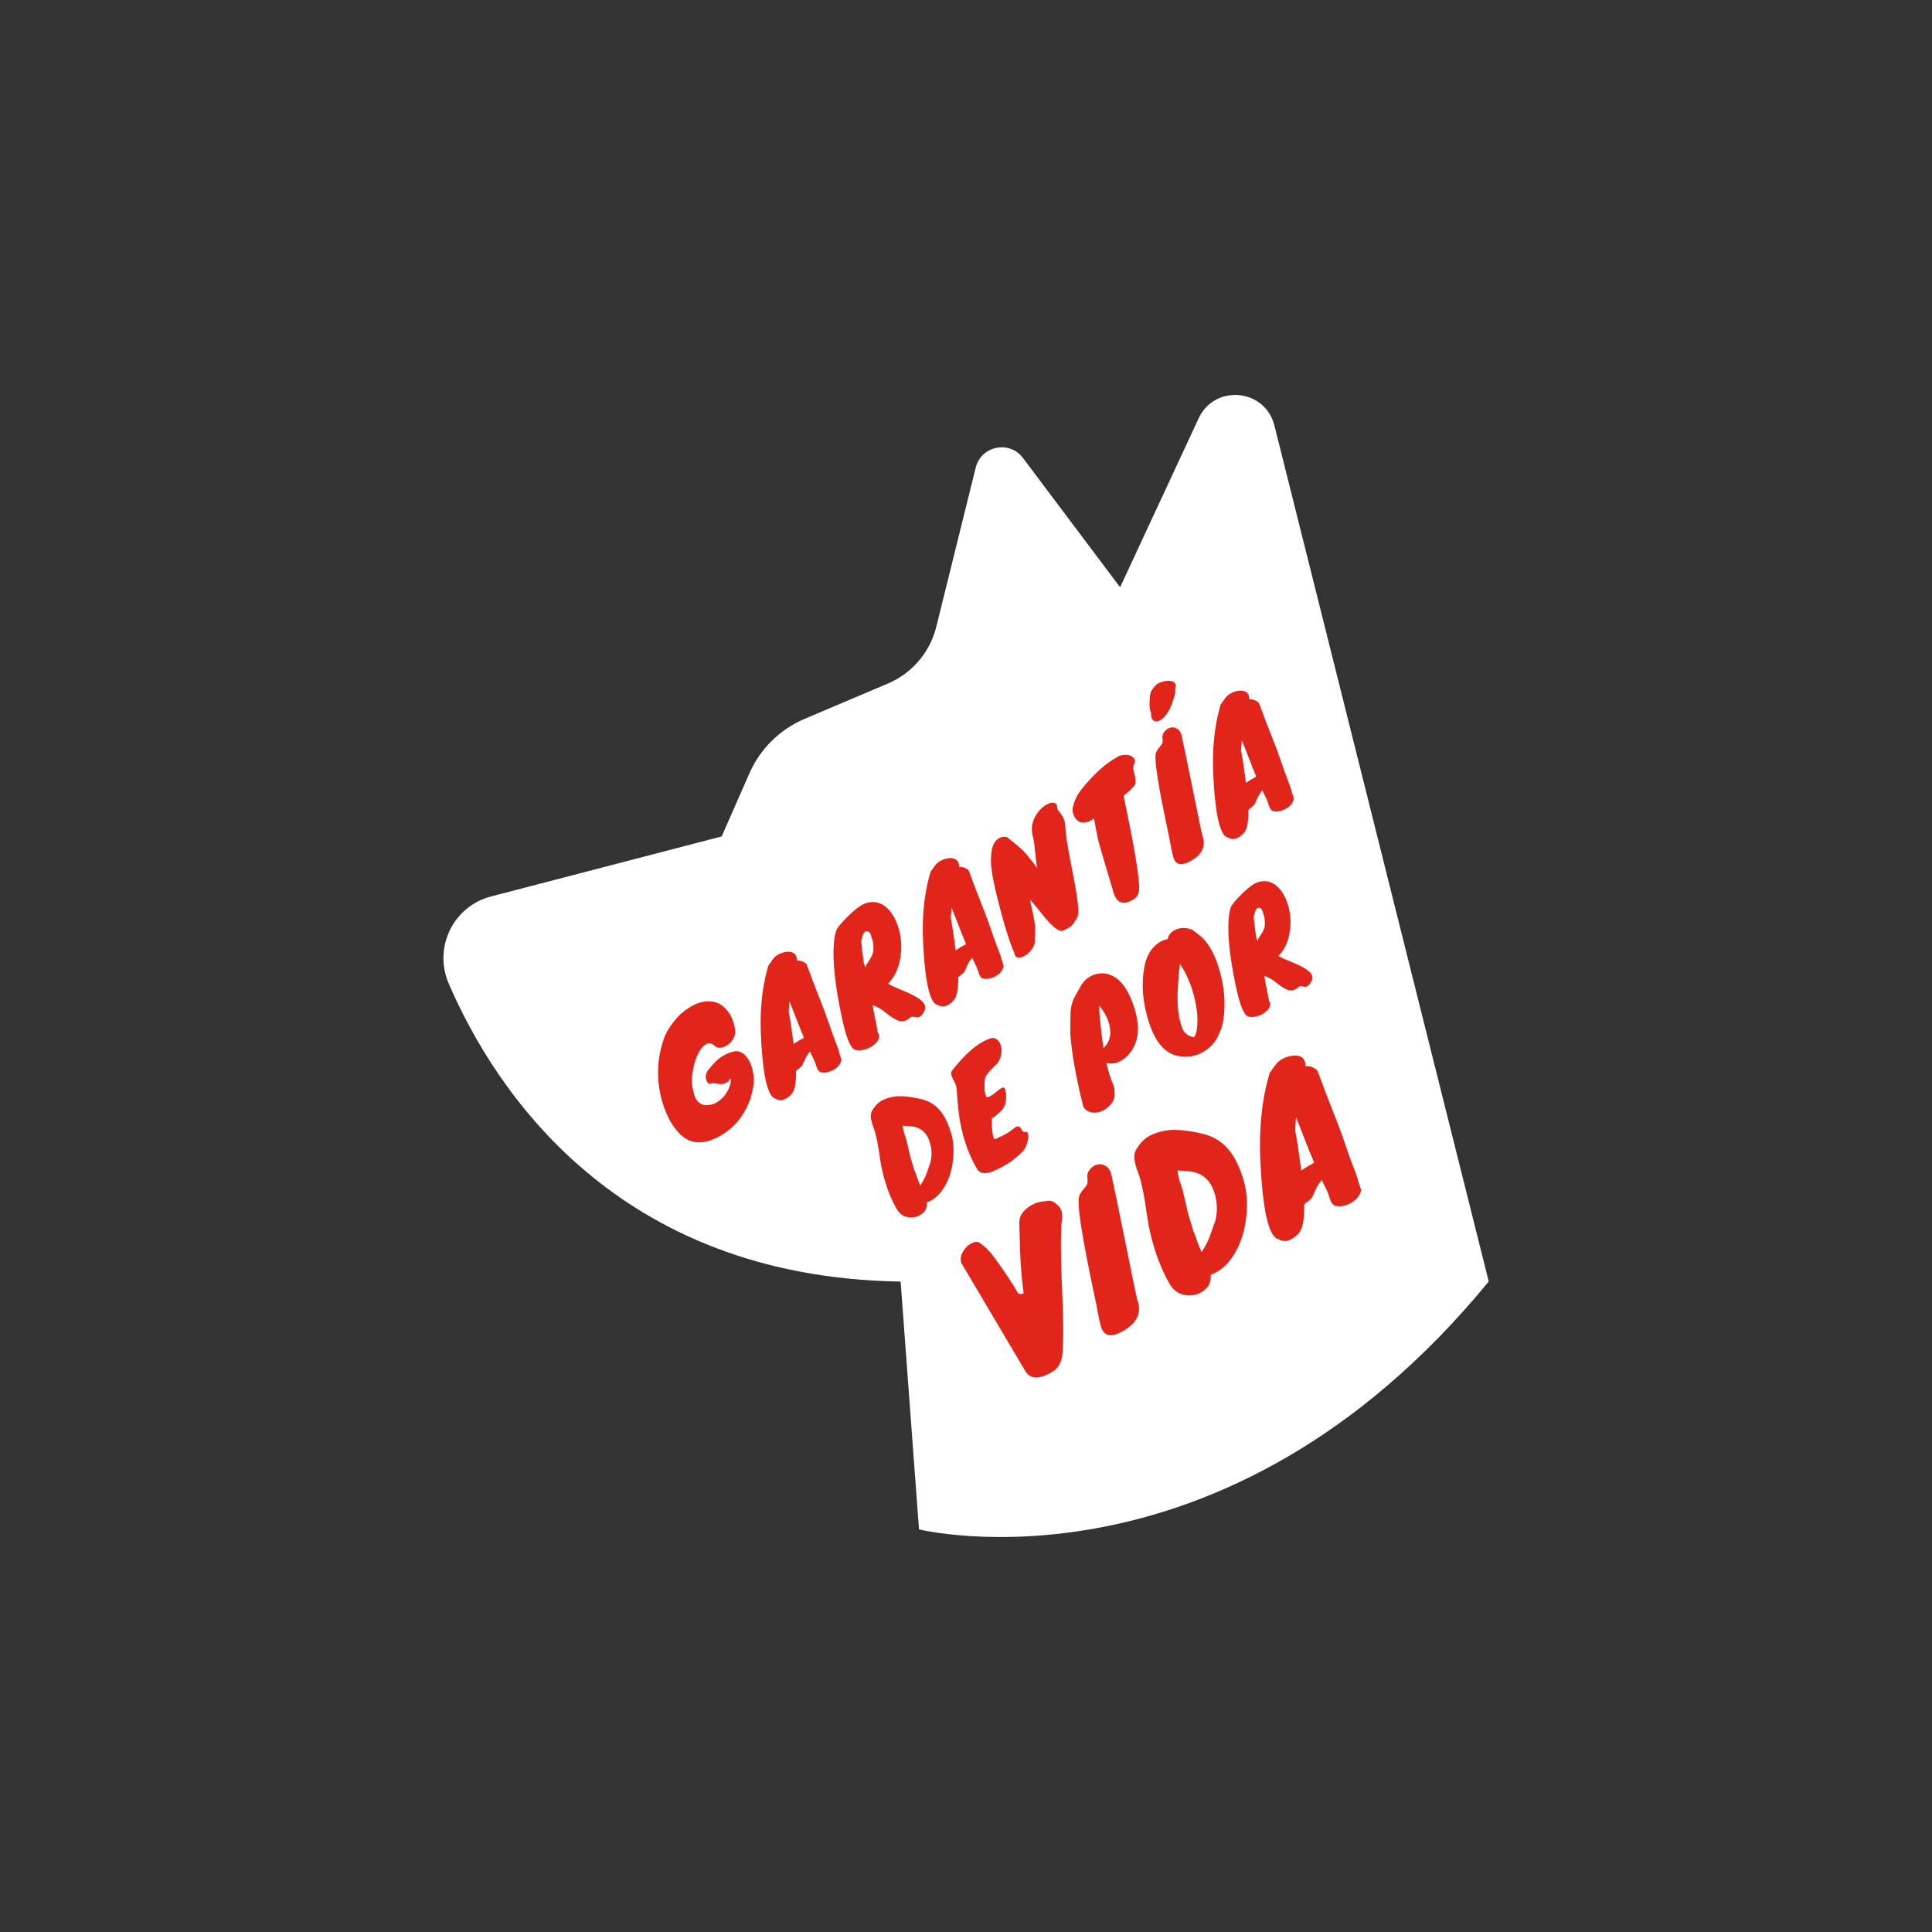 <svg xml:space="preserve" style="enable-background:new 0 0 300 300;" viewBox="0 0 300 300" y="0px" x="0px" xmlns:xlink="http://www.w3.org/1999/xlink" xmlns="http://www.w3.org/2000/svg" id="Capa_1" version="1.1">
<rect x="0" y="0" width="300" height="300" fill="#333333" stroke="none"/>
<style type="text/css">
	.st0{fill:#FFFFFF;}
	.st1{fill:#E1251B;}
</style>
<g>
	<path d="M142.7,237.48c0,0,47.26,11.73,88.47-38.49L197.89,66.07c-1.44-5.72-9.27-6.47-11.76-1.12l-12.2,26.24
		l-15.08-20.07c-2.09-2.8-6.5-1.9-7.34,1.49l-6.13,24.74c-0.98,3.94-3.75,7.19-7.49,8.78l-12.94,5.49
		c-3.84,1.63-6.92,4.66-8.59,8.48l-4.3,9.78l-35.81,9.32c-5.89,1.53-8.98,7.94-6.57,13.53c7.07,16.38,25.87,45.6,70.17,46.27
		L142.7,237.48z" class="st0"></path>
	<path d="M105.69,157.46c1.74-1.53,3.42-2.18,5.03-1.92c0.76,0.13,1.47,0.54,2.1,1.25c0.64,0.71,1.07,1.67,1.29,2.87
		c0.12,0.55,0.06,1.05-0.17,1.5s-0.54,0.8-0.91,1.06c-0.37,0.26-0.75,0.42-1.14,0.47c-0.39,0.05-0.67-0.04-0.84-0.26l-0.42-0.3
		c-0.61-0.3-1.22-0.03-1.81,0.8c-0.51,0.72-0.9,1.67-1.15,2.85c-0.26,1.26-0.3,2.29-0.14,3.09c0.18,0.88,0.34,1.44,0.48,1.67
		c0.27,0.54,0.73,0.89,1.36,1.07c0.79,0.04,1.46-0.13,2.02-0.49c0.55-0.36,1-0.79,1.32-1.28c0.33-0.48,0.54-0.95,0.67-1.41
		c0.12-0.45,0.14-0.74,0.08-0.86c-0.01-0.11-0.02-0.21-0.02-0.32c-0.01-0.11-0.02-0.21-0.04-0.3c-0.05,0.03-0.05,0.02,0.03-0.03
		c0.08-0.05,0.1-0.07,0.06-0.04s-0.01,0.03,0.08-0.01l0.14-0.03c-0.33,0.99-0.9,1.49-1.73,1.5c-0.33-0.01-0.64-0.05-0.94-0.11
		c-0.29-0.06-0.51-0.04-0.67,0.07c-0.39,0.01-0.65-0.27-0.76-0.85c-0.04-0.23-0.02-0.48,0.07-0.76c0.08-0.28,0.25-0.54,0.5-0.77
		c1.03-1.38,2.22-2.25,3.56-2.6c0.6-0.17,1.12-0.09,1.56,0.21c0.44,0.3,0.79,0.73,1.07,1.26c0.27,0.54,0.46,1.13,0.57,1.78
		c0.11,0.65,0.14,1.2,0.09,1.66c-0.05,0.46-0.15,1.02-0.32,1.7c-0.17,0.68-0.45,1.41-0.83,2.18c-0.98,1.89-2.35,3.33-4.14,4.31
		c-2.59,1.44-4.7,1.26-6.35-0.52c-0.53-0.57-1.02-1.27-1.48-2.1c-1.24-2.46-1.81-5.1-1.72-7.91c0.05-1.34,0.31-2.79,0.8-4.35
		c0.32-0.97,0.79-1.84,1.44-2.64C104.73,158.46,105.16,157.98,105.69,157.46" class="st1"></path>
	<path d="M124.29,161.51c0.19-0.11,0.38-0.23,0.55-0.37l-0.01-0.02c-0.17,0.11-0.33,0.23-0.47,0.33
		C124.21,161.55,124.19,161.57,124.29,161.51 M122.47,157.08c0.19,0.99,0.33,1.91,0.45,2.77c0.11,0.86,0.21,1.6,0.31,2.25l1.59-1
		c-0.39-0.94-0.78-1.88-1.13-2.82c-0.36-0.94-0.73-1.88-1.1-2.81L122.47,157.08z M123.74,149.15c0.61-0.02,1.11,0.17,1.51,0.58
		c0.61,1.69,1.24,3.36,1.9,5s1.17,3.02,1.56,4.17c0.39,1.14,0.68,1.98,0.9,2.53c0.22,0.55,0.42,1.1,0.62,1.66l0.12,0.5
		c0.06,0.17,0.11,0.33,0.16,0.47c0.05,0.14,0.1,0.3,0.16,0.47c-0.13,0.66-0.52,1.18-1.18,1.56c-0.7,0.4-1.35,0.54-1.97,0.42
		c-0.36-0.05-0.63-0.43-0.82-1.14c-0.08-0.29-0.21-0.63-0.42-1.04c-0.2-0.4-0.37-0.74-0.49-1.02l-0.02-0.04
		c-0.33,0.39-0.58,0.79-0.77,1.22c-0.19,0.43-0.31,0.7-0.36,0.81c-0.05,0.11-0.13,0.22-0.24,0.33c-0.12,0.11-0.23,0.21-0.33,0.29
		c-0.25,0.16-0.41,0.31-0.46,0.43c0.03,1.88-0.23,3.08-0.76,3.61c-0.33,0.36-0.7,0.61-1.13,0.78c-0.43,0.17-0.88,0.11-1.35-0.16
		c-0.67-0.16-1.21-1.35-1.62-3.56c-0.2-1.17-0.37-2.64-0.49-4.39c-0.12-1.75-0.17-3.3-0.14-4.67c0.07-2.94,0.47-5.62,1.19-8.03
		c0.2-0.26,0.4-0.54,0.62-0.87c0.22-0.32,0.47-0.57,0.76-0.75s0.61-0.33,0.98-0.42s0.7-0.13,1.01-0.09
		C123.4,147.91,123.76,148.35,123.74,149.15" class="st1"></path>
	<path d="M133.71,146.11c0.08,0.74,0.14,1.26,0.17,1.54c0.08,0.57,0.16,1.21,0.25,1.91c0.14,0.33,0.22,0.56,0.26,0.7
		l0.12-0.45l0.26-0.36c0.17-0.28,0.33-0.53,0.46-0.76c0.14-0.23,0.25-0.47,0.32-0.73c0.14-0.5,0.11-1.17-0.07-2.02
		c-0.08-0.14-0.14-0.29-0.17-0.45c-0.03-0.17-0.08-0.32-0.14-0.46c-0.12-0.33-0.36-0.47-0.74-0.42c-0.29,0.13-0.5,0.55-0.64,1.27
		C133.78,146,133.74,146.08,133.71,146.11 M136.46,160.45c0.19,0.62-0.04,1.2-0.7,1.74c-0.6,0.51-1.28,0.8-2.04,0.88
		c-0.84,0.1-1.36-0.14-1.58-0.7c-0.54-0.75-1.12-2.71-1.73-5.9c-0.93-4.77-1.2-8.41-0.82-10.91c0.11-0.64,0.24-1.1,0.42-1.38
		c0.17-0.28,0.4-0.57,0.67-0.86c0.26-0.3,0.54-0.6,0.85-0.9c0.6-0.6,1.19-1.13,1.79-1.57c0.59-0.44,1.21-0.7,1.84-0.76
		c0.64-0.07,1.22,0.04,1.75,0.31c0.54,0.28,1.01,0.7,1.42,1.25c0.42,0.55,0.75,1.19,1.01,1.91c0.26,0.71,0.45,1.49,0.54,2.31
		c0.1,0.83,0.09,1.66-0.02,2.49c-0.23,1.81-0.88,3.27-1.96,4.39l0.41,0.23c0.34,0.17,0.73,0.35,1.17,0.53
		c0.44,0.18,0.89,0.37,1.34,0.57c0.45,0.2,0.88,0.41,1.28,0.63c0.4,0.23,0.74,0.46,1.01,0.7c0.6,0.54,0.72,1.13,0.33,1.75
		c-0.29,0.54-0.61,0.81-0.95,0.82c-0.15-0.01-0.31-0.03-0.48-0.07s-0.37-0.04-0.6,0.01c-0.67,0.7-1.41,0.85-2.2,0.45
		c-0.5-0.26-0.91-0.52-1.25-0.79c-0.33-0.26-0.61-0.48-0.85-0.67c-0.54-0.36-1.07-0.64-1.6-0.82c0.06,0.45,0.17,1.03,0.3,1.71
		c0.19,0.86,0.36,1.76,0.52,2.71L136.46,160.45z" class="st1"></path>
	<path d="M149.46,146.98c0.19-0.11,0.38-0.23,0.55-0.37l-0.02-0.02c-0.17,0.11-0.33,0.23-0.47,0.33
		C149.39,147.01,149.37,147.03,149.46,146.98 M147.64,142.54c0.18,0.99,0.33,1.91,0.45,2.77c0.11,0.85,0.21,1.6,0.31,2.25l1.59-1
		c-0.39-0.94-0.77-1.88-1.13-2.82c-0.36-0.94-0.73-1.88-1.1-2.81L147.64,142.54z M148.92,134.61c0.61-0.02,1.11,0.17,1.51,0.57
		c0.61,1.69,1.24,3.36,1.9,5c0.65,1.64,1.17,3.02,1.56,4.17c0.39,1.14,0.68,1.98,0.9,2.53c0.22,0.55,0.42,1.1,0.62,1.66l0.13,0.5
		c0.06,0.17,0.11,0.33,0.16,0.47c0.05,0.14,0.1,0.3,0.16,0.47c-0.13,0.66-0.52,1.18-1.18,1.56c-0.7,0.4-1.35,0.54-1.97,0.42
		c-0.36-0.05-0.63-0.43-0.82-1.14c-0.08-0.29-0.21-0.64-0.42-1.04s-0.37-0.74-0.49-1.02l-0.02-0.04c-0.33,0.39-0.58,0.79-0.77,1.22
		s-0.31,0.7-0.36,0.81c-0.05,0.11-0.13,0.22-0.25,0.33c-0.11,0.11-0.23,0.21-0.33,0.29c-0.25,0.17-0.41,0.31-0.46,0.43
		c0.03,1.88-0.23,3.08-0.76,3.61c-0.33,0.36-0.7,0.61-1.13,0.78c-0.43,0.17-0.88,0.11-1.35-0.16c-0.67-0.16-1.22-1.35-1.62-3.56
		c-0.2-1.18-0.37-2.64-0.49-4.39c-0.12-1.75-0.17-3.3-0.14-4.67c0.07-2.94,0.47-5.62,1.19-8.03c0.2-0.26,0.4-0.54,0.62-0.86
		c0.22-0.32,0.47-0.57,0.76-0.75s0.6-0.33,0.98-0.42c0.36-0.1,0.7-0.13,1.01-0.09C148.58,133.37,148.94,133.82,148.92,134.61" class="st1"></path>
	<path d="M154.8,139.16c-0.26-1.07-0.44-1.91-0.56-2.51c-0.12-0.6-0.21-1.14-0.27-1.63c-0.07-0.49-0.1-0.98-0.1-1.47
		s0.04-0.97,0.11-1.42c0.08-0.45,0.2-0.85,0.39-1.19c0.19-0.35,0.44-0.6,0.75-0.79c0.31-0.18,0.71-0.25,1.19-0.2
		c1.34,1.05,2.2,1.78,2.59,2.17c0.56,0.59,1.27,1.47,2.12,2.63c-0.05-0.39-0.11-0.8-0.15-1.24c-0.05-0.44-0.1-0.88-0.15-1.32
		c-0.1-1.15-0.23-1.98-0.39-2.51c-0.25-1.13-0.05-2.21,0.62-3.24c0.59-0.88,1.28-1.46,2.07-1.72c0.33-0.11,0.59-0.11,0.81,0
		c0.22,0.11,0.33,0.29,0.32,0.55c-0.01,0.26,0.06,0.46,0.19,0.61c0.14,0.15,0.28,0.33,0.44,0.55c0.41,0.6,0.62,1.22,0.64,1.87
		c0.02,0.64,0.1,1.39,0.24,2.27c0.14,0.88,0.3,1.8,0.49,2.77c0.19,0.97,0.38,1.96,0.57,2.96c0.2,1,0.36,1.92,0.48,2.76
		c0.3,1.92,0.32,3.08,0.03,3.46c-0.34,0.61-0.62,1.02-0.83,1.22c-0.28,0.23-0.73,0.49-1.33,0.77c-0.37,0.17-0.95-0.11-1.72-0.85
		c-0.43-0.39-0.95-0.98-1.56-1.75c-1.07-1.35-1.69-2.08-1.86-2.18c0.48,2.09,0.74,3.44,0.79,4.04c0.04,0.6,0.05,1.01,0.02,1.22
		c-0.03,0.22-0.05,0.5-0.08,0.84c0.11,0.6-0.11,1.2-0.65,1.82c-0.45,0.55-0.95,0.88-1.5,1.01c-0.6,0.13-0.93-0.1-1-0.68
		C156.73,146.23,155.82,143.29,154.8,139.16" class="st1"></path>
	<path d="M169.96,126.76c-0.03,0.02-0.04,0.03-0.04,0.03c0,0.01,0.02,0,0.05-0.02L169.96,126.76z M175.88,130.58
		c0.24,1.29,0.46,2.54,0.64,3.75c0.19,1.21,0.3,2.14,0.34,2.8c0.05,0.66,0.02,1.14-0.05,1.44c-0.08,0.3-0.2,0.54-0.36,0.73
		c-0.16,0.18-0.34,0.33-0.54,0.42c-0.2,0.1-0.42,0.2-0.63,0.31c-1.26,0.48-2.09-0.14-2.5-1.87c-0.39-1.35-0.71-2.44-0.97-3.29
		c-0.26-0.85-0.46-1.55-0.63-2.1c-0.17-0.55-0.29-1.01-0.4-1.38s-0.2-0.74-0.29-1.11c-0.08-0.37-0.17-0.79-0.26-1.28
		c-0.08-0.48-0.2-1.11-0.35-1.91c-0.48,0.37-0.98,0.58-1.49,0.64c-0.76,0.09-1.32-0.33-1.71-1.26c-0.17-0.43-0.17-0.92,0-1.47
		c0.09-0.29,0.2-0.61,0.35-0.97c0.29-0.73,1.09-1.8,2.4-3.19c1.36-1.44,2.63-2.49,3.83-3.14c0.28-0.23,0.63-0.39,1.04-0.45
		c0.41-0.06,0.78-0.05,1.11,0.05c0.33,0.1,0.57,0.28,0.73,0.54c0.16,0.26,0.12,0.58-0.1,0.99c-0.1,0.2-0.11,0.45-0.03,0.75
		c0.08,0.29,0.15,0.6,0.23,0.93c0.08,0.33,0.11,0.65,0.08,0.98c-0.02,0.33-0.19,0.6-0.51,0.85c-0.12,0.2-0.33,0.41-0.63,0.64
		c-0.3,0.23-0.49,0.38-0.58,0.46c-0.09,0.08-0.13,0.15-0.11,0.21c0.17,0.87,0.39,1.91,0.64,3.15
		C175.38,128.04,175.63,129.3,175.88,130.58" class="st1"></path>
	<path d="M183.57,114.66c0.38,1.77,0.72,3.37,1.01,4.81c0.29,1.44,0.56,2.76,0.81,3.97c0.25,1.21,0.48,2.32,0.68,3.34
		c0.2,1.02,0.41,2,0.61,2.92c0.39,0.98,0.31,1.88-0.23,2.68c-0.32,0.46-0.78,0.86-1.38,1.21c-0.6,0.35-1.09,0.54-1.47,0.59
		s-0.68-0.03-0.91-0.23c-0.23-0.2-0.4-0.49-0.51-0.89c-0.11-0.4-0.23-0.97-0.37-1.71c-0.13-0.73-0.33-1.72-0.6-2.96
		c-0.26-1.23-0.52-2.5-0.77-3.77c-0.63-3.2-0.97-5.47-1.02-6.81c-0.02-0.5,0.04-0.88,0.17-1.13c0.13-0.25,0.27-0.46,0.43-0.63
		c0.16-0.17,0.29-0.35,0.41-0.52c0.11-0.17,0.14-0.47,0.08-0.87c-0.06-0.4,0.05-0.77,0.33-1.09c0.28-0.33,0.6-0.52,0.97-0.6
		c0.37-0.08,0.73,0.01,1.08,0.26C183.24,113.48,183.47,113.96,183.57,114.66 M179.71,106.18c0.84-0.41,1.55-0.55,2.14-0.42
		c0.66,0.13,0.86,0.54,0.6,1.24c0.05,0.17,0.05,0.39,0.04,0.64c-0.36,1.34-0.74,2.33-1.14,2.96c-0.55,0.85-1.1,1.32-1.66,1.4
		c-0.57,0.09-0.89-0.26-0.97-1.06l0.04-0.21c-0.26-0.54-0.33-1.43-0.19-2.65c0.03-0.29,0.08-0.51,0.14-0.66
		c0.24-0.43,0.55-0.83,0.93-1.19L179.71,106.18z" class="st1"></path>
	<path d="M194.53,120.95c0.19-0.11,0.38-0.23,0.55-0.37l-0.01-0.02c-0.17,0.11-0.33,0.23-0.47,0.33
		C194.46,120.99,194.44,121.01,194.53,120.95 M192.71,116.53c0.19,0.99,0.33,1.91,0.45,2.77c0.11,0.85,0.21,1.6,0.31,2.25l1.59-1
		c-0.39-0.94-0.78-1.88-1.13-2.82c-0.36-0.94-0.73-1.88-1.1-2.81L192.71,116.53z M193.99,108.59c0.61-0.02,1.11,0.17,1.51,0.58
		c0.61,1.69,1.24,3.36,1.9,5c0.66,1.64,1.17,3.02,1.56,4.17c0.39,1.14,0.68,1.98,0.9,2.53c0.22,0.55,0.42,1.1,0.62,1.66l0.12,0.51
		c0.06,0.17,0.11,0.33,0.16,0.47c0.05,0.14,0.1,0.3,0.16,0.47c-0.13,0.66-0.52,1.18-1.18,1.56c-0.7,0.4-1.35,0.54-1.97,0.42
		c-0.36-0.05-0.63-0.43-0.82-1.14c-0.08-0.29-0.21-0.64-0.42-1.04c-0.2-0.4-0.37-0.74-0.49-1.02l-0.02-0.04
		c-0.33,0.39-0.58,0.79-0.77,1.22s-0.31,0.7-0.36,0.81c-0.05,0.11-0.13,0.22-0.25,0.33c-0.11,0.11-0.23,0.21-0.33,0.29
		c-0.25,0.17-0.41,0.31-0.46,0.43c0.03,1.88-0.23,3.08-0.76,3.61c-0.33,0.35-0.7,0.61-1.13,0.78c-0.43,0.17-0.88,0.11-1.35-0.16
		c-0.67-0.16-1.22-1.35-1.62-3.56c-0.2-1.18-0.37-2.64-0.49-4.39c-0.12-1.75-0.17-3.3-0.14-4.67c0.07-2.94,0.47-5.62,1.19-8.03
		c0.2-0.26,0.4-0.54,0.62-0.86c0.22-0.32,0.47-0.57,0.76-0.75s0.61-0.33,0.98-0.42c0.36-0.1,0.7-0.13,1.01-0.09
		C193.65,107.35,194.01,107.79,193.99,108.59" class="st1"></path>
	<path d="M142.9,184.1c0.45-0.7,0.78-1.33,0.98-1.91c0.2-0.57,0.39-1.1,0.57-1.6c0.23-0.85,0.26-1.72,0.08-2.61
		c-0.39-1.95-1.45-2.98-3.19-3.1c-0.27-0.03-0.66-0.05-1.17-0.08c0.05,0.51,0.17,1,0.34,1.48c0.17,0.48,0.31,0.98,0.41,1.47
		l0.45,1.95l0.62,2.03c0.12,0.26,0.22,0.53,0.31,0.79c0.08,0.26,0.18,0.53,0.29,0.8L142.9,184.1z M147.04,174.19
		c0.26,0.57,0.48,1.17,0.67,1.82s0.29,1.32,0.33,2.02c0.04,0.7,0.02,1.4-0.06,2.12c-0.08,0.72-0.22,1.42-0.43,2.1
		c-0.2,0.69-0.48,1.32-0.83,1.91c-0.73,1.29-1.66,2.14-2.8,2.54c0.06,0.62-0.1,1.13-0.47,1.51c-0.37,0.39-0.81,0.64-1.32,0.76
		c-0.51,0.12-1.04,0.09-1.57-0.08c-0.54-0.17-0.99-0.57-1.35-1.21c-0.36-0.64-0.7-1.31-1-2.03c-0.29-0.72-0.54-1.43-0.75-2.12
		c-0.35-1.16-0.6-2.28-0.77-3.37c-0.34-2.5-0.69-4.19-1.04-5.07c-0.47-1.19-0.56-2.04-0.27-2.56c0.48-0.85,1.07-1.43,1.75-1.74
		c0.69-0.32,1.37-0.5,2.04-0.55c1.1-0.08,2.44,0.07,4.01,0.47C144.92,171.13,146.2,172.3,147.04,174.19" class="st1"></path>
	<path d="M154.56,176.87c0.77-0.35,1.33-0.62,1.69-0.83c0.36-0.2,0.87-0.57,1.54-1.09c0.27-0.05,0.45-0.04,0.56,0.05
		c0.11,0.09,0.18,0.2,0.24,0.33c0.05,0.13,0.13,0.24,0.22,0.34c0.09,0.1,0.26,0.12,0.52,0.08c0.14-0.03,0.23,0.06,0.29,0.27
		c0.06,0.21,0.08,0.47,0.03,0.77c-0.11,0.78-0.37,1.44-0.82,1.98c-0.77,0.75-1.41,1.29-1.9,1.63c-0.82,0.56-1.77,1.06-2.84,1.52
		c-1.22,0.44-2.02,0.29-2.4-0.45c-1.52-2.63-2.47-5.62-2.85-8.94c-0.12-1.08-0.22-2.24-0.29-3.47c-0.02-0.26-0.09-0.52-0.21-0.78
		c-0.13-0.26-0.25-0.51-0.38-0.76c-0.12-0.24-0.21-0.48-0.26-0.7c-0.05-0.23,0.01-0.43,0.17-0.63c2.01-2.55,3.84-4.14,5.5-4.78
		c0.54-0.29,0.98-0.31,1.35-0.07c0.37,0.25,0.61,0.62,0.73,1.13s0.09,1.06-0.08,1.65c-0.17,0.6-0.51,1.1-1.04,1.53
		c-0.62,0.64-0.99,1.04-1.1,1.22c-0.23,0.33-0.33,0.67-0.33,1c-0.02,0.38-0.03,0.73-0.03,1.07c-0.01,0.34,0.05,0.67,0.15,1
		l0.17,0.45c0.3-0.02,0.61-0.16,0.94-0.4c0.32-0.24,0.61-0.47,0.88-0.69c0.27-0.21,0.51-0.36,0.71-0.42c0.2-0.07,0.35,0.1,0.43,0.49
		c0.08,0.39,0.11,0.88,0.06,1.46c-0.04,0.57-0.26,1.11-0.67,1.6c-0.29,0.25-0.48,0.42-0.59,0.52c-0.1,0.1-0.18,0.17-0.23,0.23
		c-0.08,0.07-0.32,0.23-0.72,0.49c-0.01,1.35,0.08,2.33,0.27,2.96C154.36,176.84,154.45,176.93,154.56,176.87" class="st1"></path>
	<path d="M171.35,162.73c0.9-0.82,1.22-1.91,0.98-3.25c-0.2-1.13-0.75-2.25-1.64-3.32c-0.01,0.66,0.03,1.32,0.1,1.98
		c0.08,0.66,0.14,1.26,0.19,1.78C171.1,161.08,171.23,162.02,171.35,162.73 M176.25,162.14c-0.29,0.67-0.65,1.24-1.1,1.72
		c-0.45,0.48-0.97,0.85-1.55,1.08c-0.58,0.23-1.18,0.27-1.8,0.11c0.29,1.32,0.7,2.56,1.19,3.73c0.07,0.23,0.08,0.46,0.05,0.7
		c0.16,0.79-0.08,1.53-0.72,2.19c-0.63,0.65-1.35,1.01-2.17,1.1c-0.38,0.04-0.75-0.02-1.1-0.17c-0.36-0.14-0.64-0.41-0.85-0.79
		c-0.86-3.5-1.45-6.44-1.75-8.82c-0.05-0.5-0.1-0.91-0.14-1.22c-0.04-0.32-0.06-0.58-0.08-0.81c-0.02-0.23-0.02-0.42-0.03-0.6
		c-0.01-0.17-0.01-0.37,0-0.59c0.01-0.51,0.02-1.1,0.02-1.78s0.03-1.2,0.1-1.57c0.06-0.37,0.16-0.72,0.28-1.03
		c0.13-0.32,0.29-0.64,0.48-0.96c0.19-0.33,0.42-0.75,0.7-1.26c0.27-0.51,0.64-0.93,1.09-1.27c0.45-0.33,0.94-0.56,1.45-0.67
		c1.1-0.25,2.15,0.01,3.17,0.76c0.91,0.71,1.69,1.93,2.35,3.64C176.83,158.25,176.96,160.42,176.25,162.14" class="st1"></path>
	<path d="M183.7,159.92l0.05,0.12l0.16,0.19c0.3,0.35,0.6,0.57,0.89,0.67c0.29,0.11,0.51,0.15,0.66,0.14
		c0.07-0.17,0.14-0.34,0.21-0.5c0.08-0.16,0.12-0.33,0.15-0.51c0.24-1.55,0.11-3.31-0.39-5.29c-0.51-1.98-1.25-3.67-2.21-5.05
		c-0.13,0.91-0.23,1.93-0.29,3.05c-0.07,1.13-0.1,2.07-0.08,2.83C182.91,157.33,183.19,158.78,183.7,159.92 M177.71,150.05
		c0.26-1.36,0.82-2.43,1.66-3.21c0.57-0.54,1.21-0.88,1.93-1.01c0.18-0.76,0.68-1.28,1.5-1.57c0.75-0.26,1.55-0.22,2.4,0.15
		c0.08,0.08,0.2,0.17,0.39,0.3c0.19,0.13,0.37,0.28,0.57,0.45c1.29,0.96,2.31,2.62,3.05,4.97c0.91,2.92,1.16,5.7,0.73,8.34
		c-0.14,0.82-0.38,1.57-0.73,2.25c-0.51,1.21-1.41,2.14-2.71,2.79c-0.8,0.41-1.57,0.59-2.29,0.54c-2.7,0.17-4.63-1.61-5.81-5.33
		C177.41,155.67,177.19,152.78,177.71,150.05" class="st1"></path>
	<path d="M194.66,142.35c0.08,0.68,0.13,1.15,0.16,1.41c0.08,0.53,0.15,1.11,0.23,1.75c0.12,0.3,0.2,0.51,0.24,0.64
		l0.11-0.42l0.23-0.33c0.15-0.26,0.29-0.49,0.42-0.7c0.13-0.21,0.23-0.43,0.29-0.67c0.12-0.45,0.1-1.07-0.06-1.84
		c-0.08-0.13-0.12-0.26-0.15-0.42c-0.03-0.15-0.08-0.29-0.14-0.42c-0.11-0.3-0.33-0.44-0.67-0.39c-0.26,0.12-0.46,0.51-0.58,1.16
		C194.73,142.25,194.7,142.33,194.66,142.35 M197.19,155.5c0.17,0.57-0.03,1.1-0.64,1.6c-0.55,0.47-1.17,0.73-1.87,0.8
		c-0.76,0.09-1.25-0.12-1.45-0.64c-0.5-0.68-1.03-2.49-1.59-5.41c-0.85-4.38-1.1-7.71-0.76-10c0.09-0.59,0.23-1.01,0.39-1.26
		c0.17-0.25,0.37-0.51,0.61-0.79c0.24-0.27,0.5-0.55,0.78-0.82c0.55-0.55,1.1-1.03,1.64-1.44s1.1-0.64,1.69-0.7
		c0.58-0.06,1.12,0.04,1.61,0.29c0.49,0.25,0.92,0.64,1.3,1.14c0.38,0.51,0.69,1.09,0.93,1.75c0.24,0.65,0.41,1.36,0.5,2.12
		c0.09,0.76,0.08,1.52-0.02,2.28c-0.21,1.66-0.81,3-1.79,4.02l0.37,0.21c0.31,0.16,0.67,0.32,1.07,0.48
		c0.41,0.17,0.82,0.34,1.23,0.52s0.8,0.37,1.17,0.57s0.68,0.42,0.93,0.64c0.55,0.5,0.66,1.04,0.29,1.61
		c-0.26,0.49-0.56,0.74-0.87,0.76c-0.14-0.01-0.28-0.02-0.44-0.06c-0.16-0.04-0.34-0.04-0.55,0.01c-0.62,0.64-1.29,0.78-2.02,0.42
		c-0.45-0.24-0.84-0.48-1.14-0.72c-0.3-0.24-0.57-0.45-0.77-0.6c-0.5-0.33-0.98-0.59-1.47-0.76c0.06,0.42,0.15,0.95,0.28,1.57
		c0.17,0.79,0.33,1.62,0.48,2.48L197.19,155.5z" class="st1"></path>
	<path d="M159.13,212.77l-9.75-16.48c-0.23-0.41-0.27-0.86-0.11-1.35c0.16-0.49,0.42-0.92,0.78-1.29
		s0.75-0.61,1.18-0.75c0.43-0.14,0.79-0.05,1.1,0.25c0.7,0.46,1.44,1.23,2.22,2.31c1.46,2.01,2.64,3.8,3.54,5.35
		c0.33,0.17,0.61,0.18,0.86,0.02c-0.3-2.22-0.48-4.42-0.55-6.59c-0.07-2.17-0.11-3.57-0.12-4.19c-0.02-0.62,0.1-1.13,0.36-1.52
		c0.25-0.39,0.57-0.73,0.95-1.02c0.83-0.62,1.75-0.95,2.78-0.99c0.72-0.14,1.27,0.01,1.66,0.45c0.85,0.56,1.1,1.62,0.77,3.18
		c-0.09,2.34-0.08,4.85,0.02,7.55c0.21,5.19,0.31,8.42,0.27,9.66c-0.03,1.25-0.06,2.14-0.1,2.68c-0.04,0.54-0.14,1.02-0.32,1.47
		c-0.32,0.8-0.91,1.39-1.78,1.78c-1.47,0.78-2.56,0.81-3.3,0.09C159.39,213.16,159.24,212.96,159.13,212.77" class="st1"></path>
	<path d="M172.68,182.94c0.48,2.22,0.9,4.22,1.26,6.01c0.36,1.8,0.7,3.45,1.01,4.96s0.6,2.9,0.85,4.18
		c0.26,1.28,0.51,2.5,0.77,3.64c0.48,1.22,0.39,2.34-0.29,3.35c-0.4,0.57-0.98,1.07-1.73,1.51c-0.75,0.44-1.36,0.68-1.84,0.73
		c-0.47,0.05-0.85-0.05-1.14-0.28c-0.29-0.24-0.5-0.62-0.64-1.12c-0.14-0.5-0.29-1.21-0.46-2.13c-0.17-0.91-0.42-2.15-0.75-3.7
		c-0.33-1.54-0.65-3.12-0.96-4.72c-0.78-4-1.21-6.83-1.28-8.5c-0.02-0.63,0.05-1.1,0.21-1.41c0.16-0.31,0.34-0.57,0.54-0.79
		c0.2-0.21,0.36-0.43,0.51-0.65c0.14-0.22,0.18-0.58,0.11-1.09s0.06-0.96,0.41-1.37c0.35-0.41,0.75-0.66,1.21-0.75
		c0.46-0.1,0.91,0.02,1.35,0.32C172.27,181.46,172.55,182.06,172.68,182.94" class="st1"></path>
	<path d="M186.59,194.42c0.61-0.95,1.06-1.81,1.32-2.6c0.26-0.78,0.52-1.5,0.78-2.18c0.31-1.16,0.35-2.34,0.11-3.55
		c-0.53-2.66-1.98-4.07-4.36-4.23c-0.37-0.04-0.9-0.08-1.6-0.11c0.08,0.69,0.23,1.36,0.47,2.02c0.23,0.67,0.42,1.33,0.56,2
		l0.61,2.66l0.84,2.77c0.16,0.36,0.3,0.72,0.42,1.07s0.24,0.72,0.39,1.09L186.59,194.42z M192.23,180.89
		c0.36,0.78,0.66,1.6,0.91,2.49c0.25,0.88,0.4,1.8,0.45,2.74c0.06,0.95,0.03,1.91-0.08,2.89s-0.3,1.94-0.58,2.87
		c-0.28,0.94-0.66,1.81-1.13,2.6c-0.99,1.76-2.26,2.92-3.81,3.47c0.08,0.85-0.14,1.53-0.64,2.06c-0.51,0.53-1.1,0.88-1.8,1.04
		s-1.41,0.12-2.14-0.12c-0.73-0.23-1.35-0.79-1.84-1.66c-0.5-0.86-0.95-1.78-1.35-2.76c-0.41-0.98-0.75-1.94-1.03-2.9
		c-0.48-1.57-0.82-3.11-1.04-4.6c-0.46-3.41-0.94-5.71-1.42-6.91c-0.64-1.62-0.76-2.78-0.37-3.49c0.66-1.15,1.45-1.94,2.4-2.37
		c0.94-0.43,1.87-0.68,2.78-0.76c1.5-0.11,3.33,0.1,5.47,0.64C189.34,176.74,191.09,178.32,192.23,180.89" class="st1"></path>
	<path d="M203.38,181c0.23-0.14,0.47-0.29,0.69-0.47l-0.02-0.02c-0.21,0.14-0.41,0.28-0.59,0.41
		C203.29,181.04,203.26,181.07,203.38,181 M201.11,175.47c0.23,1.23,0.42,2.39,0.56,3.46c0.14,1.07,0.26,2.01,0.39,2.81l1.98-1.25
		c-0.49-1.17-0.97-2.35-1.42-3.52c-0.45-1.18-0.91-2.35-1.38-3.52L201.11,175.47z M202.7,165.54c0.76-0.03,1.39,0.21,1.89,0.73
		c0.76,2.12,1.56,4.2,2.37,6.25c0.82,2.05,1.47,3.79,1.94,5.21c0.48,1.42,0.85,2.48,1.13,3.17s0.53,1.38,0.77,2.08l0.16,0.63
		c0.08,0.21,0.14,0.4,0.2,0.59c0.06,0.18,0.13,0.38,0.2,0.58c-0.17,0.82-0.66,1.47-1.47,1.95c-0.87,0.51-1.69,0.68-2.46,0.53
		c-0.45-0.06-0.79-0.54-1.03-1.42c-0.09-0.36-0.26-0.79-0.52-1.29c-0.26-0.51-0.46-0.93-0.61-1.27l-0.03-0.05
		c-0.41,0.48-0.73,1-0.97,1.53c-0.23,0.54-0.39,0.88-0.45,1.01s-0.16,0.28-0.31,0.42c-0.14,0.14-0.28,0.26-0.41,0.36
		c-0.32,0.2-0.51,0.39-0.58,0.54c0.03,2.35-0.28,3.86-0.95,4.52c-0.41,0.44-0.88,0.76-1.42,0.98c-0.54,0.21-1.1,0.14-1.69-0.2
		c-0.85-0.2-1.52-1.68-2.02-4.45c-0.26-1.47-0.46-3.3-0.61-5.48c-0.15-2.18-0.21-4.13-0.17-5.84c0.09-3.67,0.59-7.02,1.5-10.03
		c0.25-0.33,0.51-0.69,0.78-1.08c0.27-0.39,0.59-0.71,0.95-0.94c0.36-0.23,0.76-0.41,1.22-0.53c0.45-0.12,0.88-0.17,1.27-0.11
		C202.28,164,202.73,164.55,202.7,165.54" class="st1"></path>
</g>
</svg>
